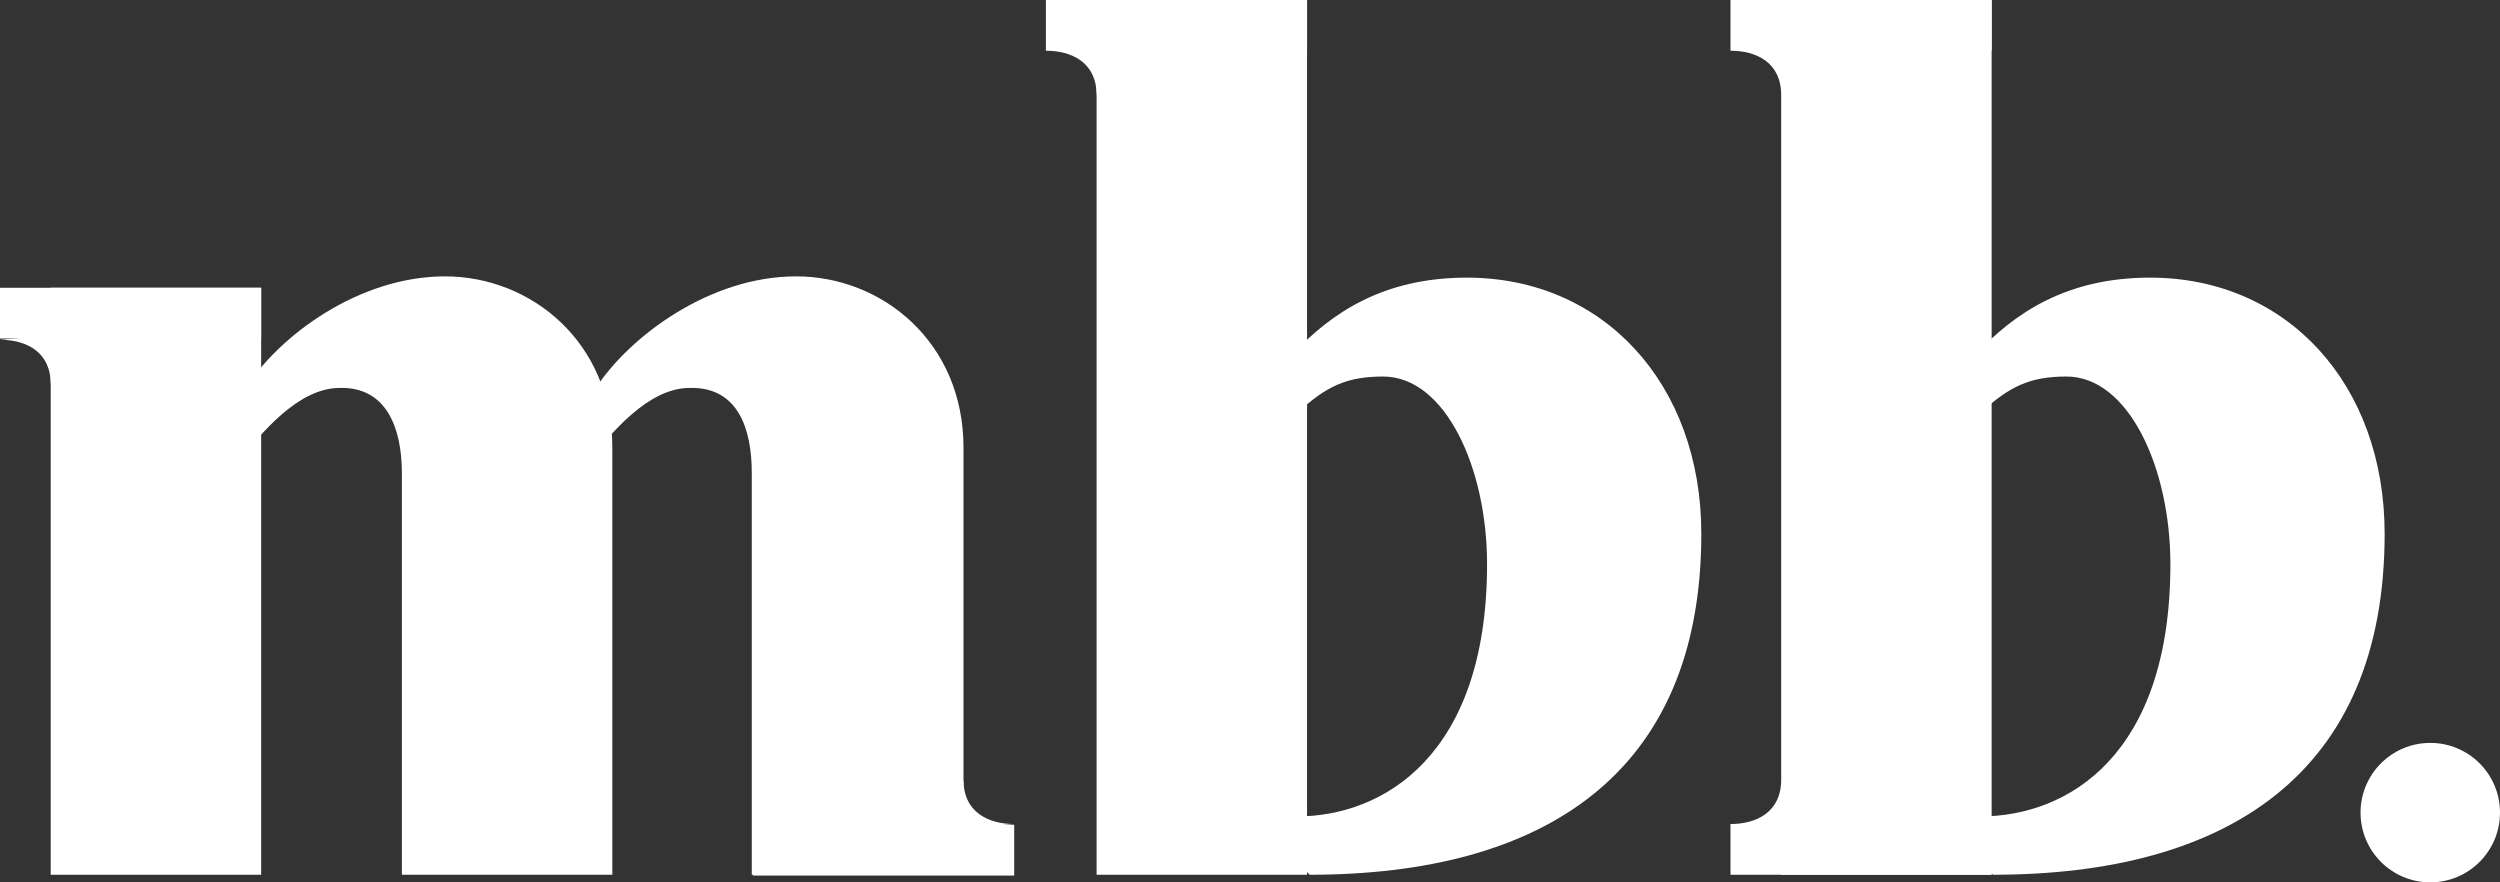 <?xml version="1.0" encoding="UTF-8" standalone="no"?>
<!-- Generator: Adobe Illustrator 23.0.4, SVG Export Plug-In . SVG Version: 6.00 Build 0)  -->

<svg
   xmlns:dc="http://purl.org/dc/elements/1.1/"
   xmlns:cc="http://creativecommons.org/ns#"
   xmlns:rdf="http://www.w3.org/1999/02/22-rdf-syntax-ns#"
   xmlns:svg="http://www.w3.org/2000/svg"
   xmlns="http://www.w3.org/2000/svg"
   xmlns:sodipodi="http://sodipodi.sourceforge.net/DTD/sodipodi-0.dtd"
   xmlns:inkscape="http://www.inkscape.org/namespaces/inkscape"
   version="1.1"
   id="Layer_1"
   x="0px"
   y="0px"
   viewBox="0 0 197.2 69.6"
   enable-background="new 0 0 200 90"
   xml:space="preserve"
   sodipodi:docname="mbb-logo-header.svg"
   width="197.2"
   height="69.6"
   inkscape:version="0.92.2 5c3e80d, 2017-08-06"><rect x="0" y="0" width="197.2" height="69.6" fill="#333333" stroke="none"/><defs
     id="defs55" /><sodipodi:namedview
     pagecolor="#ffffff"
     bordercolor="#666666"
     borderopacity="1"
     objecttolerance="10"
     gridtolerance="10"
     guidetolerance="10"
     inkscape:pageopacity="0"
     inkscape:pageshadow="2"
     inkscape:window-width="640"
     inkscape:window-height="480"
     id="namedview53"
     showgrid="false"
     fit-margin-top="0"
     fit-margin-left="0"
     fit-margin-right="0"
     fit-margin-bottom="0"
     inkscape:current-layer="Layer_1" /><g
     id="g50"><g
       id="g12"><g
         id="g8"><rect
           x="86.5"
           width="16.6"
           height="69"
           id="rect2"
           y="0"
           style="fill:#ffffff" /><rect
           x="82.5"
           width="20.6"
           height="4"
           id="rect4"
           y="0"
           style="fill:#ffffff" /><path
           d="m 117.3,44.5 c 0,-7.6 -3.3,-14.8 -8.2,-14.8 -2.9,0 -4.5,0.8 -6.7,2.8 L 102,27.9 c 3,-3.2 7.1,-6 13.7,-6 10.8,0 18.5,8.4 18.5,20.2 0,19 -12.5,26.9 -30.9,26.9 L 99,64.5 c 0,0 -0.1,-0.1 3.3,-0.1 6.8,0 15,-4.8 15,-19.9 z"
           id="path6"
           inkscape:connector-curvature="0"
           style="fill:#ffffff" /></g><path
         d="m 82.5,4 c 2,0 4,0.9 4,3.5 l 0.6,-3.9 z"
         id="path10"
         inkscape:connector-curvature="0"
         style="fill:#ffffff" /></g><g
       id="g30"><g
         id="g24"><rect
           x="4"
           y="22.7"
           width="16.6"
           height="46.3"
           id="rect14"
           style="fill:#ffffff" /><rect
           y="22.7"
           width="20.6"
           height="4"
           id="rect16"
           x="0"
           style="fill:#ffffff" /><path
           d="M 31.7,37.3 V 69 H 48.3 V 35.3 C 48.3,27 41.9,21.8 35.1,21.8 28.3,21.8 22,26.5 19.4,30.6 l -0.6,5.8 c 1.8,-2.2 4.7,-5.8 8,-5.8 3.7,-0.1 4.9,3.2 4.9,6.7 z"
           id="path18"
           inkscape:connector-curvature="0"
           style="fill:#ffffff" /><path
           d="M 59.3,37.3 V 69 H 76 V 35.3 C 76,27 69.6,21.8 62.8,21.8 56,21.8 49.7,26.5 47,30.6 l -0.6,5.8 c 1.8,-2.2 4.7,-5.8 8,-5.8 3.8,-0.1 4.9,3.2 4.9,6.7 z"
           id="path20"
           inkscape:connector-curvature="0"
           style="fill:#ffffff" /><rect
           x="59.3"
           y="65"
           transform="rotate(-180,69.65,67.032)"
           width="20.6"
           height="4"
           id="rect22"
           style="fill:#ffffff" /></g><path
         d="m 0,26.8 c 2,0 4,0.9 4,3.5 l 0.6,-3.9 z"
         id="path26"
         inkscape:connector-curvature="0"
         style="fill:#ffffff" /><path
         d="m 80,65 c -2,0 -4,-0.9 -4,-3.5 l -0.6,3.9 z"
         id="path28"
         inkscape:connector-curvature="0"
         style="fill:#ffffff" /></g><g
       id="g46"><g
         id="g40"><path
           d="m 171.2,44.5 c 0,-7.6 -3.3,-14.8 -8.2,-14.8 -2.9,0 -4.5,0.8 -6.7,2.8 l -0.4,-4.6 c 3,-3.2 7.1,-6 13.7,-6 10.8,0 18.5,8.4 18.5,20.2 0,19 -12.5,26.9 -30.9,26.9 l -4.3,-4.5 c 0,0 -0.1,-0.1 3.3,-0.1 6.9,0 15,-4.8 15,-19.9 z"
           id="path32"
           inkscape:connector-curvature="0"
           style="fill:#ffffff" /><rect
           x="140.5"
           width="16.6"
           height="69"
           id="rect34"
           y="0"
           style="fill:#ffffff" /><rect
           x="136.5"
           width="20.6"
           height="4"
           id="rect36"
           y="0"
           style="fill:#ffffff" /><rect
           x="136.5"
           y="65"
           width="20.6"
           height="4"
           id="rect38"
           style="fill:#ffffff" /></g><path
         d="m 136.5,4 c 2,0 4,0.9 4,3.5 l 0.6,-3.9 z"
         id="path42"
         inkscape:connector-curvature="0"
         style="fill:#ffffff" /><path
         d="m 136.5,65 c 2,0 4,-0.9 4,-3.5 l 0.6,3.9 z"
         id="path44"
         inkscape:connector-curvature="0"
         style="fill:#ffffff" /></g><circle
       cx="191.7"
       cy="64.1"
       r="5.5"
       id="circle48"
       style="fill:#ffffff" /></g></svg>